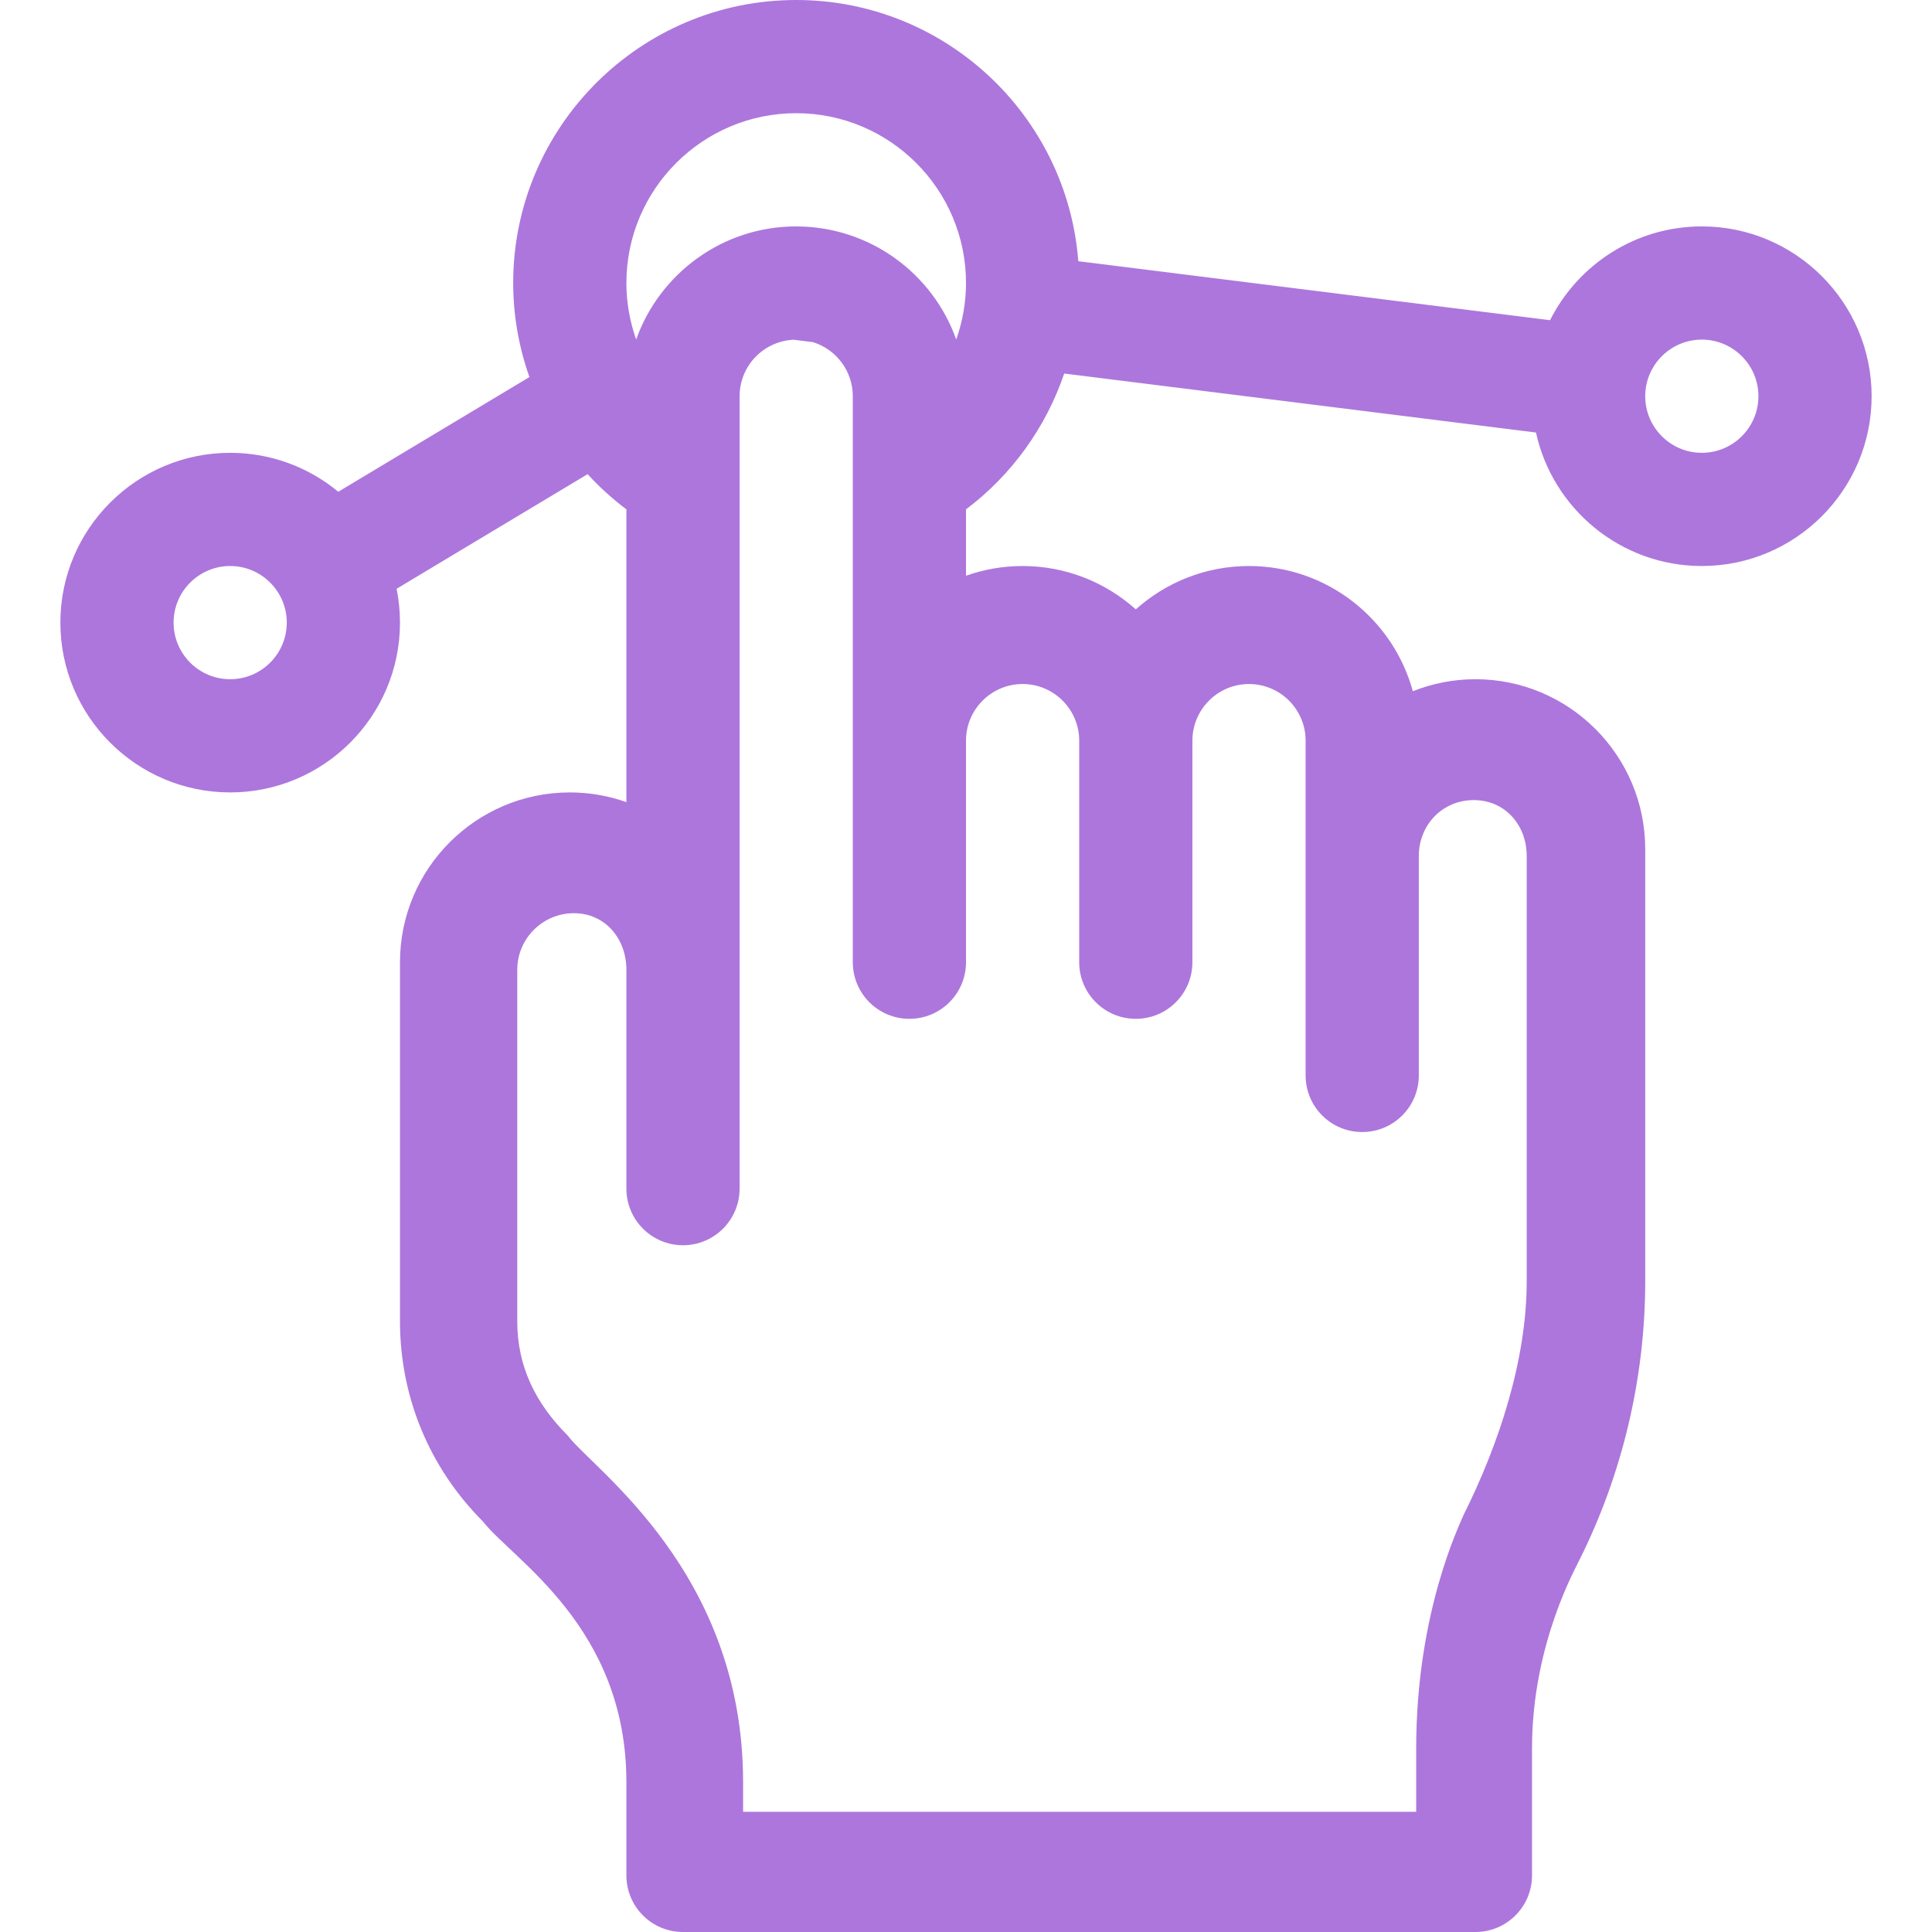 <?xml version="1.0" encoding="UTF-8"?> <svg xmlns="http://www.w3.org/2000/svg" width="64" height="64" viewBox="0 0 64 64" fill="none"> <g clip-path="url(#clip0)"> <path d="M7.625 26.25C10.727 26.25 13.25 23.727 13.25 20.625C13.25 20.241 13.211 19.867 13.138 19.504L19.466 15.707C19.855 16.132 20.284 16.523 20.75 16.873V26.572C20.163 26.364 19.532 26.25 18.875 26.25C15.773 26.25 13.25 28.773 13.25 31.875V43.769C13.25 46.273 14.225 48.627 15.996 50.398C16.976 51.662 20.75 53.885 20.75 59.035V62.125C20.75 63.161 21.589 64 22.625 64H48.875C49.911 64 50.75 63.161 50.75 62.125V57.916C50.75 54.404 52.264 51.828 52.322 51.672C53.747 48.824 54.5 45.634 54.5 42.449V28.125C54.5 25.023 51.977 22.5 48.875 22.5C48.143 22.5 47.444 22.642 46.802 22.898C46.151 20.511 43.965 18.75 41.375 18.75C39.935 18.75 38.621 19.294 37.625 20.186C36.629 19.294 35.315 18.75 33.875 18.75C33.218 18.75 32.587 18.864 32 19.072V16.873C33.52 15.729 34.65 14.152 35.253 12.374L50.881 14.328C51.434 16.853 53.686 18.75 56.375 18.75C59.477 18.75 62 16.227 62 13.125C62 10.023 59.477 7.5 56.375 7.5C54.178 7.5 52.273 8.767 51.347 10.607L35.72 8.653C35.35 3.82 31.301 0 26.375 0C21.206 0 17 4.206 17 9.375C17 10.451 17.188 11.502 17.538 12.491L11.206 16.29C10.232 15.485 8.984 15 7.625 15C4.523 15 2 17.523 2 20.625C2 23.727 4.523 26.25 7.625 26.25ZM56.375 11.25C57.409 11.25 58.25 12.091 58.25 13.125C58.25 14.159 57.409 15 56.375 15C55.341 15 54.5 14.159 54.5 13.125C54.5 12.091 55.341 11.25 56.375 11.25ZM33.875 22.659C34.909 22.659 35.75 23.501 35.75 24.534V31.875C35.75 32.911 36.589 33.75 37.625 33.75C38.661 33.75 39.5 32.911 39.5 31.875V24.534C39.5 23.501 40.341 22.659 41.375 22.659C42.409 22.659 43.25 23.501 43.25 24.534V35.625C43.25 36.661 44.089 37.5 45.125 37.5C46.161 37.5 47 36.661 47 35.625V28.358C47 27.324 47.784 26.504 48.818 26.504C49.851 26.504 50.574 27.324 50.574 28.358V42.449C50.574 45.055 49.649 47.851 48.484 50.182C48.392 50.428 46.913 53.355 46.913 57.916V60.018H24.616V59.035C24.616 52.067 19.653 48.68 18.807 47.555C17.745 46.492 17.135 45.271 17.135 43.769V32.126C17.135 31.092 17.976 30.251 19.01 30.251C20.044 30.251 20.75 31.092 20.75 32.126V39.375C20.75 40.411 21.589 41.25 22.625 41.25C23.661 41.25 24.5 40.411 24.5 39.375V13.125C24.5 12.119 25.296 11.298 26.292 11.254L26.93 11.334C27.694 11.571 28.25 12.284 28.25 13.125V31.875C28.25 32.911 29.089 33.75 30.125 33.75C31.161 33.75 32 32.911 32 31.875V24.534C32 23.501 32.841 22.659 33.875 22.659ZM26.375 3.75C29.477 3.75 32 6.273 32 9.375C32 10.021 31.886 10.652 31.676 11.246C30.894 9.047 28.815 7.524 26.43 7.501C26.421 7.501 26.412 7.501 26.403 7.5C26.394 7.5 26.384 7.5 26.375 7.5C23.932 7.5 21.849 9.065 21.074 11.246C20.864 10.652 20.75 10.021 20.75 9.375C20.75 6.273 23.273 3.75 26.375 3.75ZM7.625 18.75C8.659 18.75 9.5 19.591 9.5 20.625C9.5 21.659 8.659 22.5 7.625 22.5C6.591 22.5 5.75 21.659 5.75 20.625C5.75 19.591 6.591 18.75 7.625 18.75Z" fill="#AD76DC"></path> </g> <defs> <clipPath id="clip0"> <rect width="64" height="64" fill="white"></rect> </clipPath> </defs> </svg> 